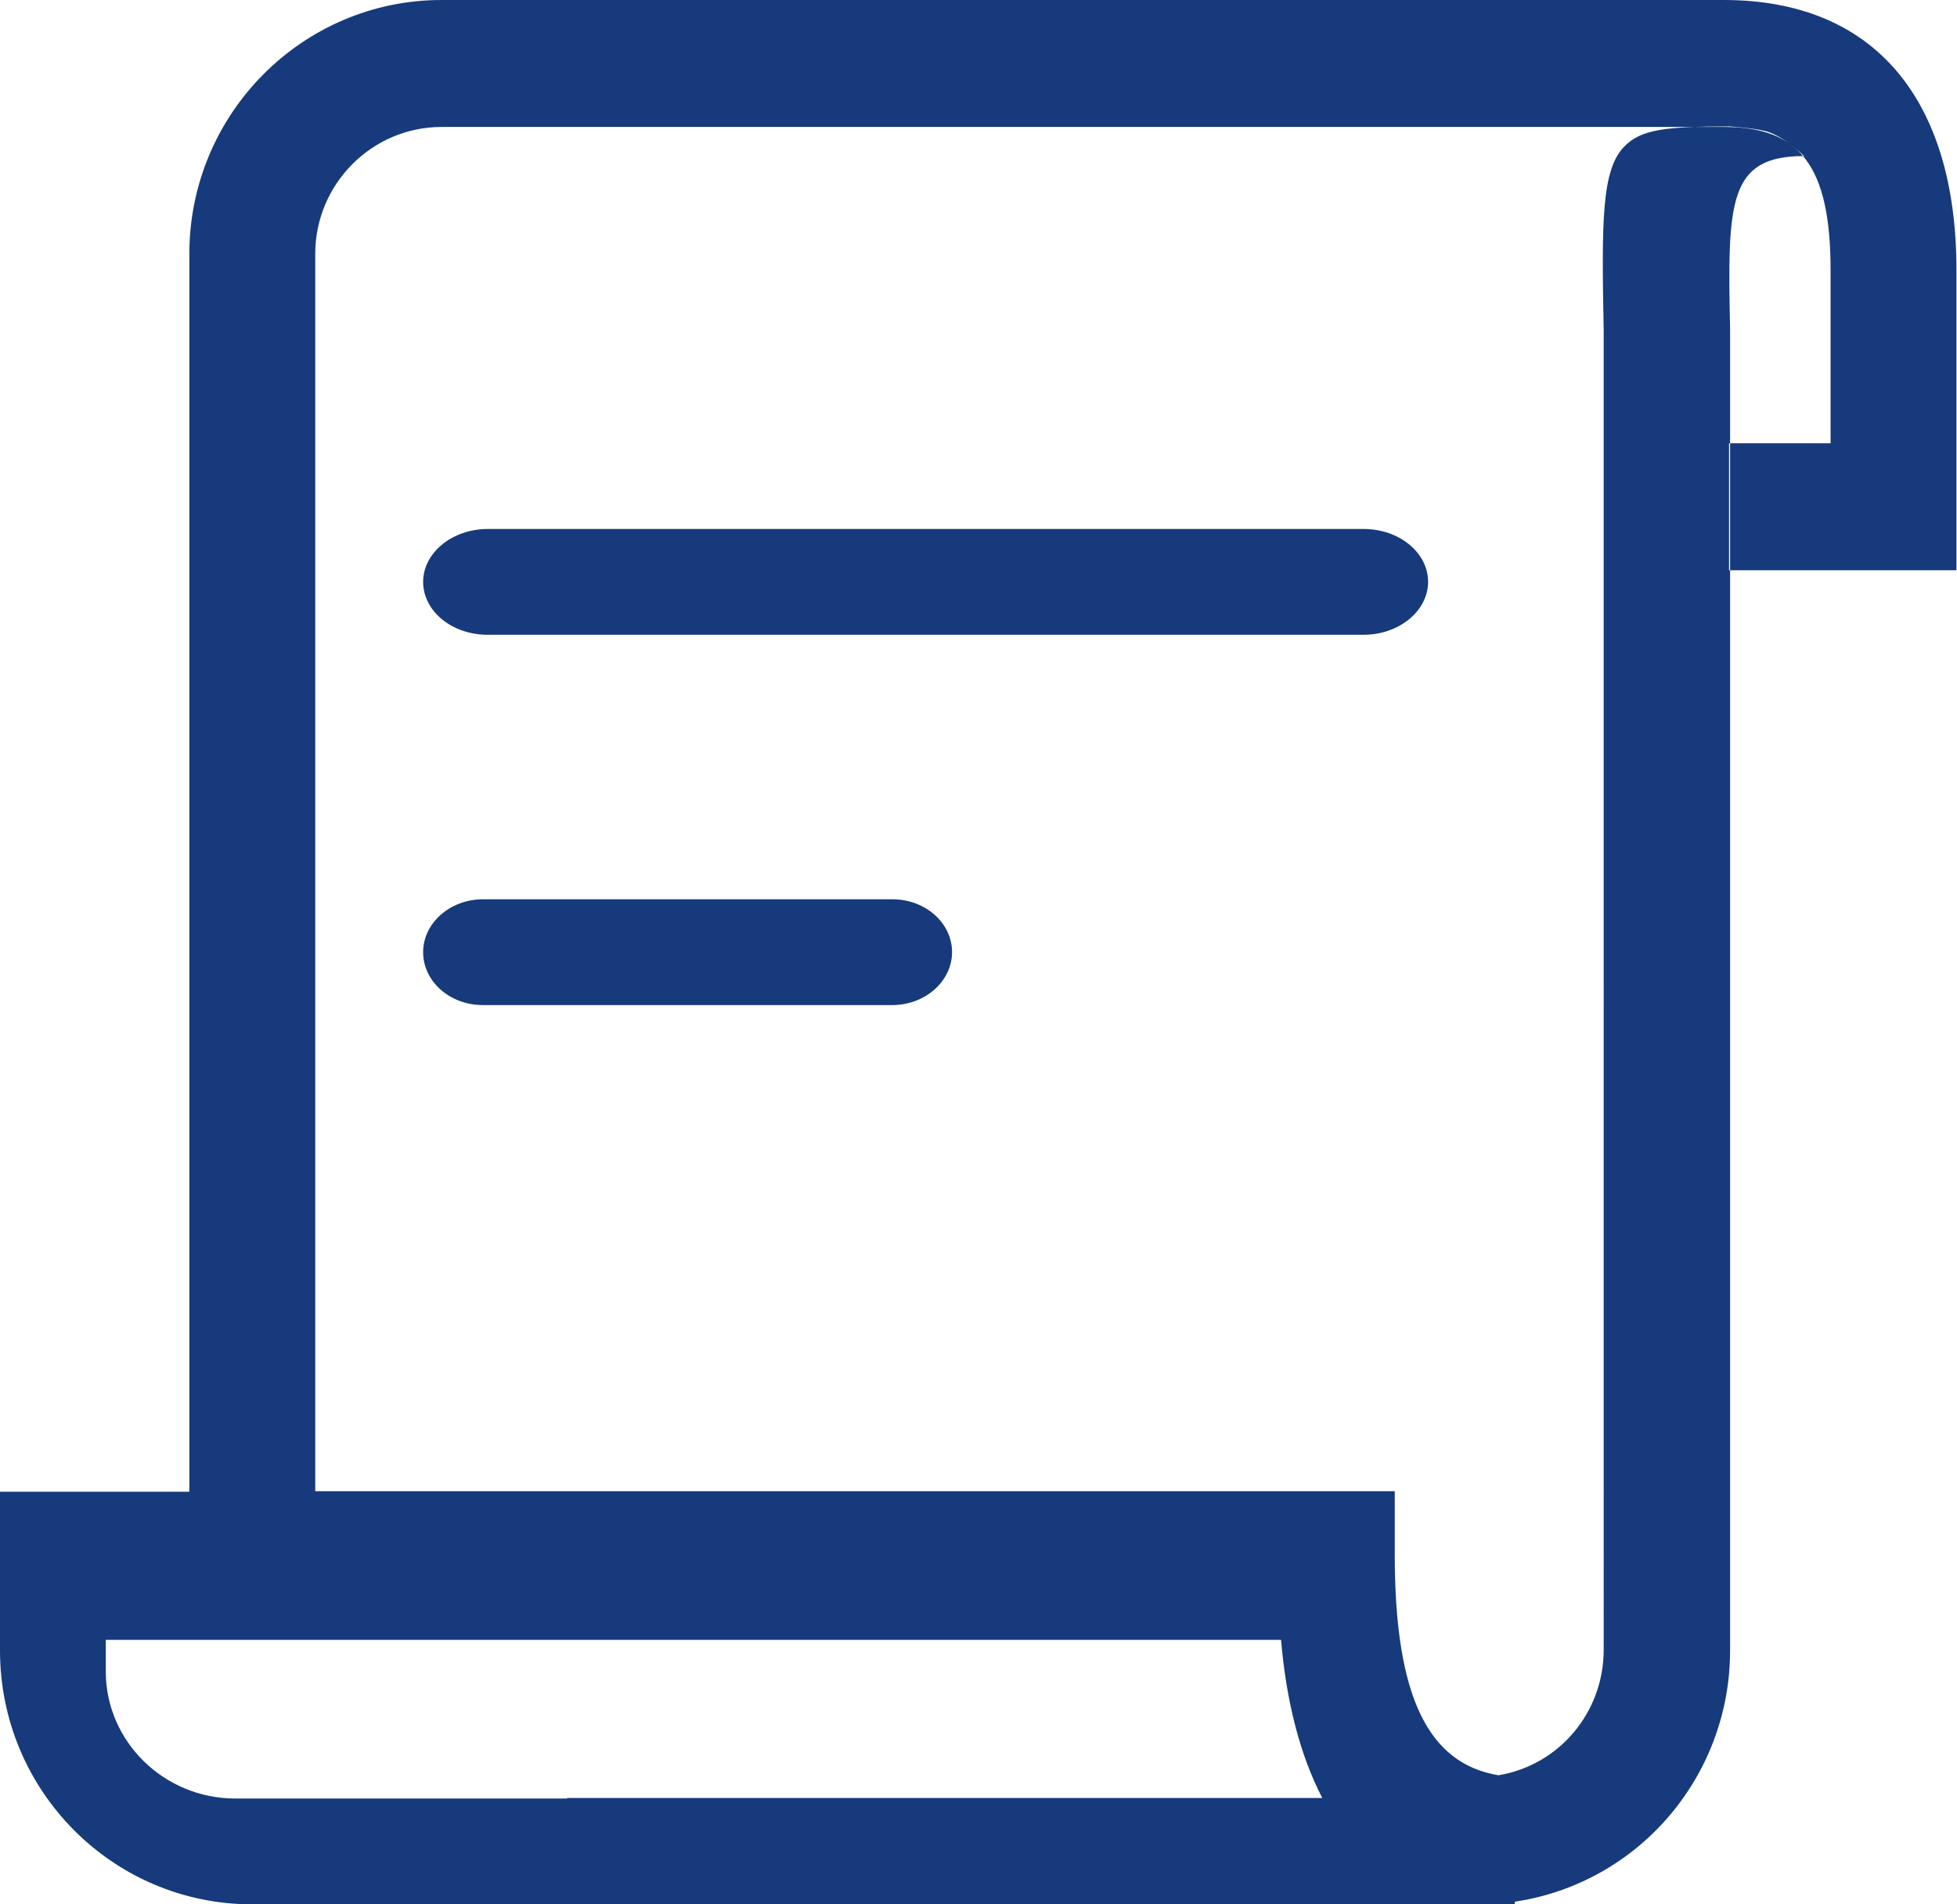 <?xml version="1.0" encoding="UTF-8"?>
<svg id="_图层_2" data-name="图层 2" xmlns="http://www.w3.org/2000/svg" viewBox="0 0 37 36">
  <defs>
    <style>
      .cls-1 {
        fill: #163a7b;
        fill-rule: evenodd;
      }
    </style>
  </defs>
  <g id="_图层_1-2" data-name="图层 1">
    <g id="_页面-1" data-name="页面-1">
      <g id="_详情页" data-name="详情页">
        <g id="_编组-14备份-3" data-name="编组-14备份-3">
          <path id="Fill-1" class="cls-1" d="M9.13,19c-.63,0-1.13-.45-1.13-1s.51-1,1.13-1h7.74c.63,0,1.13,.45,1.13,1s-.51,1-1.13,1h-7.74Zm.09-7c-.68,0-1.22-.45-1.22-1s.55-1,1.22-1H25.78c.68,0,1.22,.45,1.22,1s-.55,1-1.22,1H9.22Zm1.5,21.99h14.28c-.42-.81-.68-1.82-.78-2.99H2v.6c0,1.32,1.1,2.4,2.45,2.4h6.27Zm-4.76-5.8H26.37v1.2c0,2.72,.65,3.95,1.96,4.17,1.15-.19,1.99-1.19,1.99-2.37V6.25c-.04-2.08-.04-3.04,.39-3.48,.31-.32,.76-.38,2-.38,.39,.03,.63,.07,.74,.11,.21,.08,.43,.23,.66,.45-1.44,0-1.45,.87-1.4,3.27V31.2c0,2.38-1.73,4.4-4.07,4.75v.05H4.77c-2.64,0-4.77-2.15-4.77-4.8v-3H3.58V4.8C3.58,2.15,5.72,0,8.35,0h24.24c2.86,0,4.4,1.89,4.4,5.11v5.67h-4.3v-2.4h1.92v-3.27c0-1.99-.59-2.71-2.02-2.71H8.35c-1.32,0-2.39,1.08-2.39,2.4V28.2Z"/>
        </g>
      </g>
    </g>
  </g>
</svg>
